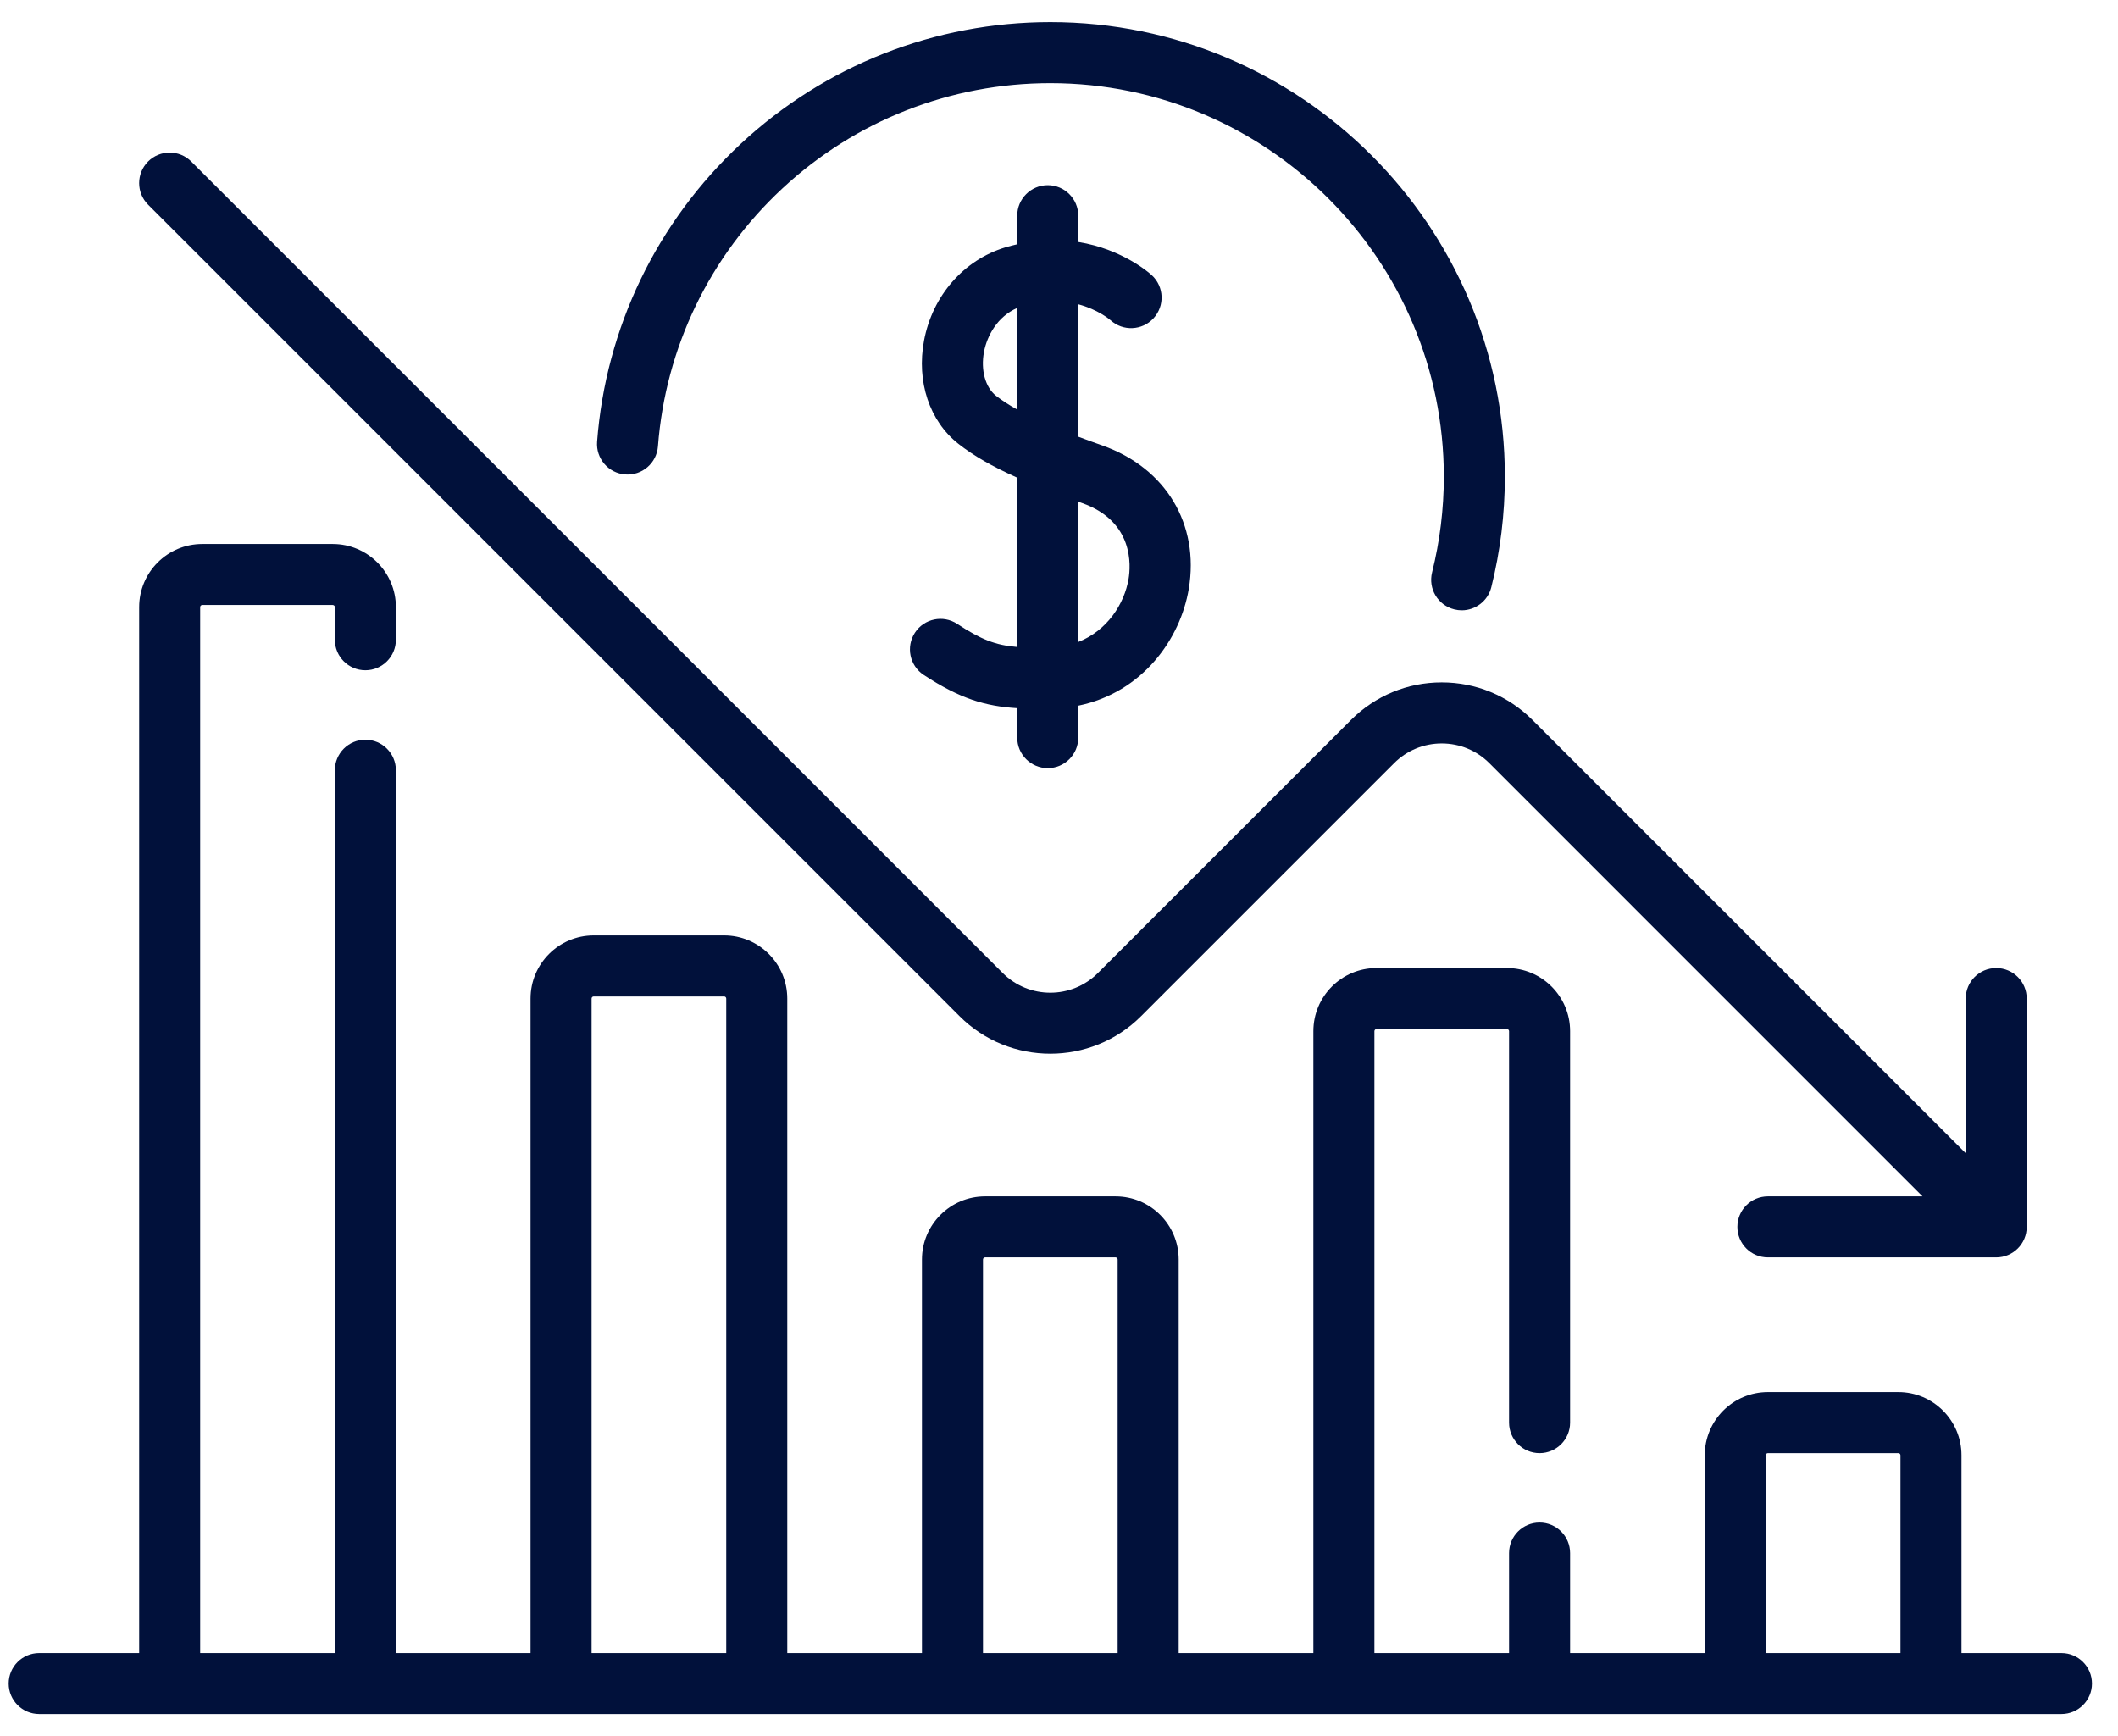<svg width="61" height="50" viewBox="0 0 61 50" fill="none" xmlns="http://www.w3.org/2000/svg">
<path d="M59.371 47.606H56.492V41.909C56.492 40.906 55.677 40.091 54.674 40.091H50.917C49.914 40.091 49.098 40.906 49.098 41.909V47.606H45.22V44.727C45.22 44.242 44.826 43.848 44.341 43.848C43.856 43.848 43.462 44.242 43.462 44.727V47.606H39.584V29.697C39.584 29.664 39.611 29.637 39.644 29.637H43.401C43.435 29.637 43.462 29.664 43.462 29.697V40.97C43.462 41.455 43.855 41.849 44.341 41.849C44.826 41.849 45.22 41.455 45.22 40.97V29.697C45.22 28.694 44.404 27.879 43.401 27.879H39.644C38.641 27.879 37.826 28.694 37.826 29.697V47.606H33.947V36.273C33.947 35.27 33.132 34.455 32.129 34.455H28.371C27.369 34.455 26.553 35.27 26.553 36.273V47.606H22.674V28.758C22.674 27.755 21.859 26.939 20.856 26.939H17.099C16.096 26.939 15.28 27.755 15.28 28.758V47.606H11.402V22.182C11.402 21.697 11.008 21.303 10.523 21.303C10.037 21.303 9.644 21.697 9.644 22.182V47.606H5.765V17.485C5.765 17.451 5.792 17.424 5.826 17.424H9.583C9.617 17.424 9.644 17.451 9.644 17.485V18.424C9.644 18.91 10.037 19.303 10.523 19.303C11.008 19.303 11.402 18.91 11.402 18.424V17.485C11.402 16.482 10.586 15.667 9.583 15.667H5.826C4.823 15.667 4.008 16.482 4.008 17.485V47.606H1.129C0.644 47.606 0.25 47.999 0.25 48.485C0.25 48.97 0.644 49.364 1.129 49.364H59.371C59.856 49.364 60.25 48.97 60.25 48.485C60.25 47.999 59.856 47.606 59.371 47.606ZM50.856 41.909C50.856 41.876 50.883 41.849 50.917 41.849H54.674C54.708 41.849 54.735 41.876 54.735 41.909V47.606H50.856V41.909H50.856ZM28.311 36.273C28.311 36.239 28.338 36.212 28.371 36.212H32.129C32.162 36.212 32.189 36.239 32.189 36.273V47.606H28.311V36.273H28.311ZM17.038 28.758C17.038 28.724 17.065 28.697 17.099 28.697H20.856C20.889 28.697 20.916 28.724 20.916 28.758V47.606H17.038V28.758H17.038Z" fill="#01113B"/>
<path d="M27.636 29.265C29.077 30.707 31.423 30.707 32.864 29.265L40.151 21.978C40.518 21.612 41.005 21.41 41.523 21.41C42.041 21.41 42.528 21.612 42.894 21.978L55.37 34.455H50.917C50.431 34.455 50.038 34.848 50.038 35.333C50.038 35.819 50.431 36.212 50.917 36.212H57.492C57.978 36.212 58.371 35.819 58.371 35.333V28.758C58.371 28.272 57.978 27.879 57.492 27.879C57.007 27.879 56.614 28.272 56.614 28.758V33.212L44.137 20.735C43.439 20.037 42.51 19.652 41.523 19.652C40.535 19.652 39.607 20.037 38.908 20.735L31.621 28.022C30.865 28.778 29.635 28.778 28.879 28.022L5.508 4.651C5.165 4.308 4.608 4.308 4.265 4.651C3.922 4.995 3.922 5.551 4.265 5.894L27.636 29.265Z" fill="#01113B"/>
<path d="M18.007 13.664C18.491 13.701 18.913 13.339 18.95 12.855C19.166 10.015 20.437 7.378 22.53 5.43C24.633 3.473 27.375 2.394 30.25 2.394C36.499 2.394 41.583 7.478 41.583 13.727C41.583 14.661 41.469 15.588 41.245 16.485C41.128 16.956 41.414 17.433 41.885 17.55C41.957 17.568 42.028 17.577 42.099 17.577C42.493 17.577 42.851 17.31 42.951 16.911C43.21 15.875 43.341 14.804 43.341 13.727C43.341 6.509 37.468 0.636 30.25 0.636C26.929 0.636 23.762 1.882 21.332 4.144C18.915 6.394 17.447 9.44 17.197 12.721C17.16 13.205 17.523 13.628 18.007 13.664Z" fill="#01113B"/>
<path d="M30.176 22.121C30.661 22.121 31.055 21.728 31.055 21.242V20.323C32.911 19.94 33.995 18.401 34.237 16.963C34.551 15.097 33.575 13.476 31.752 12.831C31.523 12.75 31.289 12.666 31.055 12.577V8.763C31.619 8.913 31.955 9.196 31.986 9.223C32.343 9.546 32.895 9.522 33.222 9.167C33.551 8.81 33.529 8.254 33.172 7.925C33.125 7.882 32.34 7.175 31.055 6.969V6.212C31.055 5.727 30.661 5.333 30.176 5.333C29.691 5.333 29.297 5.727 29.297 6.212V7.035C29.186 7.06 29.073 7.089 28.958 7.123C27.756 7.486 26.857 8.514 26.613 9.808C26.391 10.989 26.77 12.129 27.604 12.783C28.035 13.121 28.569 13.431 29.297 13.757V18.633C28.669 18.581 28.258 18.419 27.567 17.967C27.161 17.701 26.616 17.815 26.351 18.221C26.085 18.628 26.199 19.172 26.605 19.438C27.655 20.125 28.378 20.338 29.297 20.395V21.242C29.297 21.728 29.691 22.121 30.176 22.121ZM28.688 11.4C28.378 11.156 28.241 10.659 28.34 10.133C28.428 9.67 28.725 9.118 29.297 8.869V11.796C29.069 11.668 28.863 11.537 28.688 11.4ZM31.167 14.489C32.659 15.016 32.568 16.293 32.504 16.671C32.382 17.394 31.89 18.16 31.055 18.489V14.449C31.092 14.462 31.128 14.475 31.167 14.489Z" fill="#01113B"/>
</svg>
